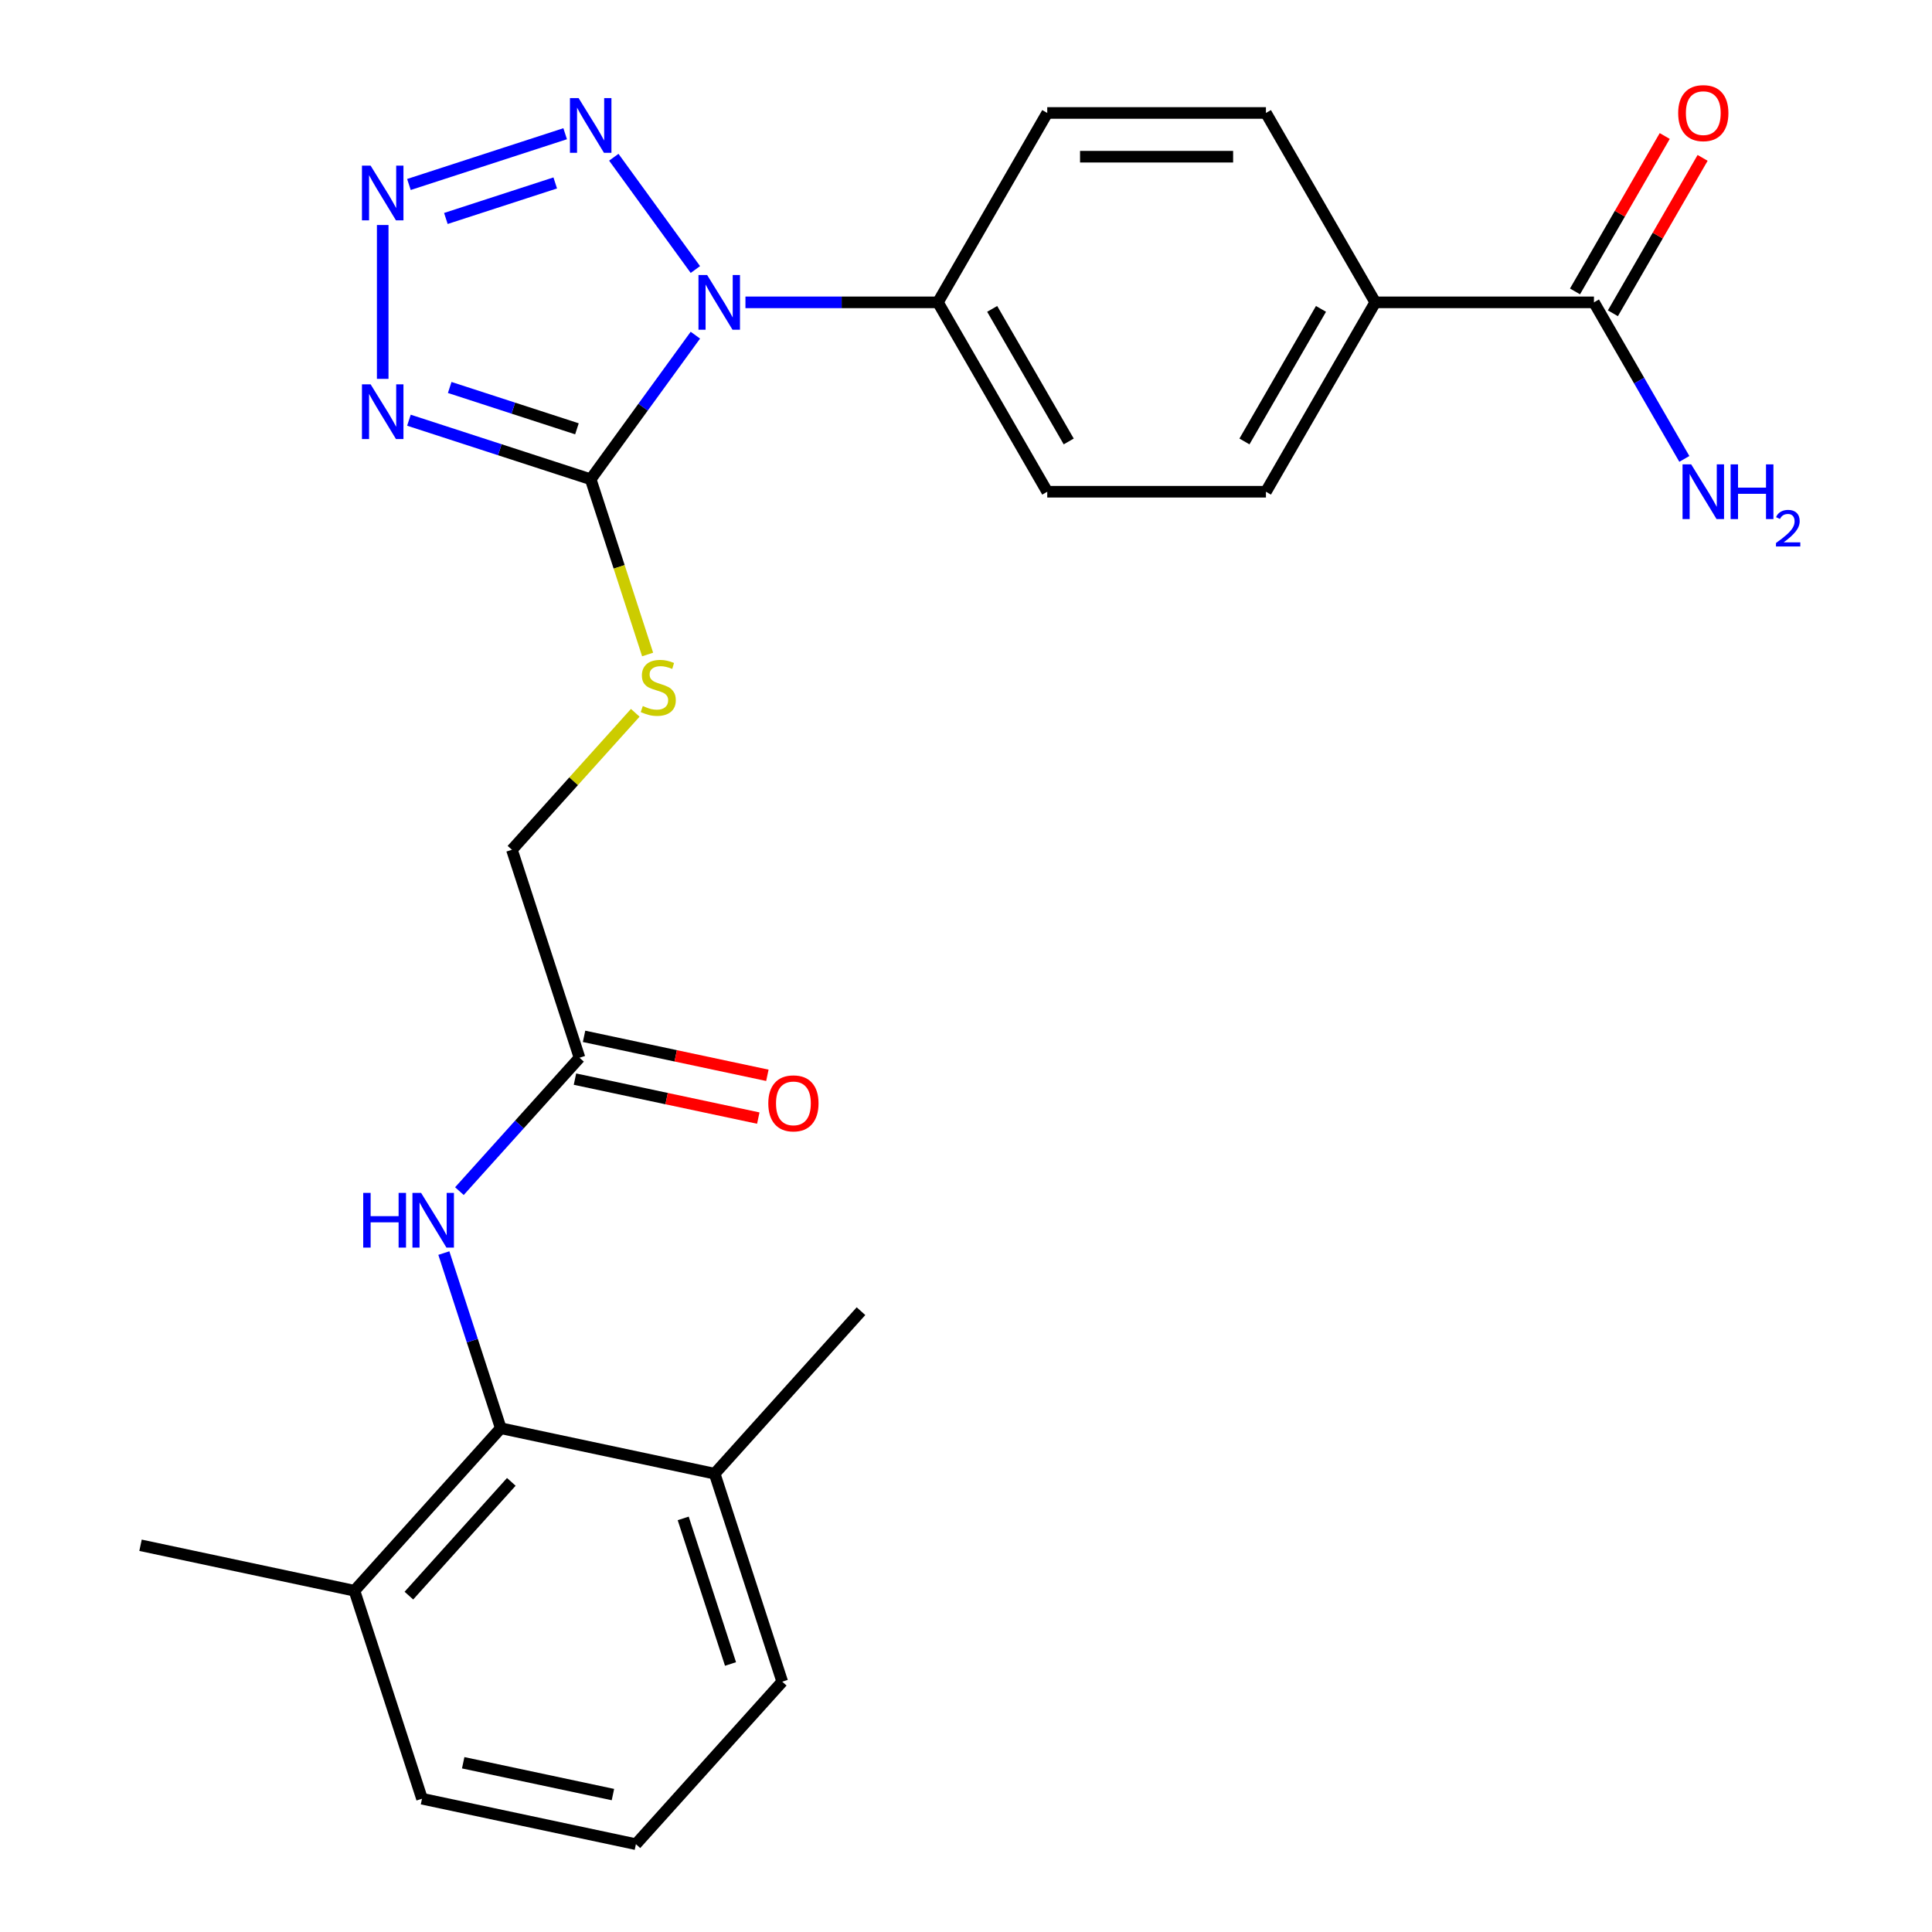 <?xml version='1.0' encoding='iso-8859-1'?>
<svg version='1.1' baseProfile='full'
              xmlns='http://www.w3.org/2000/svg'
                      xmlns:rdkit='http://www.rdkit.org/xml'
                      xmlns:xlink='http://www.w3.org/1999/xlink'
                  xml:space='preserve'
width='1000px' height='1000px' viewBox='0 0 1000 1000'>
<!-- END OF HEADER -->
<rect style='opacity:1.0;fill:#FFFFFF;stroke:none' width='1000' height='1000' x='0' y='0'> </rect>
<path class='bond-0' d='M 359.926,173.485 L 332.832,210.776' style='fill:none;fill-rule:evenodd;stroke:#0000FF;stroke-width:6px;stroke-linecap:butt;stroke-linejoin:miter;stroke-opacity:1' />
<path class='bond-0' d='M 332.832,210.776 L 305.739,248.067' style='fill:none;fill-rule:evenodd;stroke:#000000;stroke-width:6px;stroke-linecap:butt;stroke-linejoin:miter;stroke-opacity:1' />
<path class='bond-3' d='M 359.926,139.505 L 317.701,81.388' style='fill:none;fill-rule:evenodd;stroke:#0000FF;stroke-width:6px;stroke-linecap:butt;stroke-linejoin:miter;stroke-opacity:1' />
<path class='bond-7' d='M 385.839,156.495 L 435.649,156.495' style='fill:none;fill-rule:evenodd;stroke:#0000FF;stroke-width:6px;stroke-linecap:butt;stroke-linejoin:miter;stroke-opacity:1' />
<path class='bond-7' d='M 435.649,156.495 L 485.459,156.495' style='fill:none;fill-rule:evenodd;stroke:#000000;stroke-width:6px;stroke-linecap:butt;stroke-linejoin:miter;stroke-opacity:1' />
<path class='bond-1' d='M 305.739,248.067 L 258.699,232.783' style='fill:none;fill-rule:evenodd;stroke:#000000;stroke-width:6px;stroke-linecap:butt;stroke-linejoin:miter;stroke-opacity:1' />
<path class='bond-1' d='M 258.699,232.783 L 211.659,217.499' style='fill:none;fill-rule:evenodd;stroke:#0000FF;stroke-width:6px;stroke-linecap:butt;stroke-linejoin:miter;stroke-opacity:1' />
<path class='bond-1' d='M 298.622,221.952 L 265.694,211.253' style='fill:none;fill-rule:evenodd;stroke:#000000;stroke-width:6px;stroke-linecap:butt;stroke-linejoin:miter;stroke-opacity:1' />
<path class='bond-1' d='M 265.694,211.253 L 232.767,200.554' style='fill:none;fill-rule:evenodd;stroke:#0000FF;stroke-width:6px;stroke-linecap:butt;stroke-linejoin:miter;stroke-opacity:1' />
<path class='bond-6' d='M 305.739,248.067 L 320.474,293.417' style='fill:none;fill-rule:evenodd;stroke:#000000;stroke-width:6px;stroke-linecap:butt;stroke-linejoin:miter;stroke-opacity:1' />
<path class='bond-6' d='M 320.474,293.417 L 335.209,338.766' style='fill:none;fill-rule:evenodd;stroke:#CCCC00;stroke-width:6px;stroke-linecap:butt;stroke-linejoin:miter;stroke-opacity:1' />
<path class='bond-26' d='M 198.089,196.1 L 198.089,116.465' style='fill:none;fill-rule:evenodd;stroke:#0000FF;stroke-width:6px;stroke-linecap:butt;stroke-linejoin:miter;stroke-opacity:1' />
<path class='bond-2' d='M 211.659,95.491 L 292.526,69.216' style='fill:none;fill-rule:evenodd;stroke:#0000FF;stroke-width:6px;stroke-linecap:butt;stroke-linejoin:miter;stroke-opacity:1' />
<path class='bond-2' d='M 230.785,113.08 L 287.391,94.687' style='fill:none;fill-rule:evenodd;stroke:#0000FF;stroke-width:6px;stroke-linecap:butt;stroke-linejoin:miter;stroke-opacity:1' />
<path class='bond-4' d='M 259.194,739.247 L 244.466,693.917' style='fill:none;fill-rule:evenodd;stroke:#000000;stroke-width:6px;stroke-linecap:butt;stroke-linejoin:miter;stroke-opacity:1' />
<path class='bond-4' d='M 244.466,693.917 L 229.737,648.587' style='fill:none;fill-rule:evenodd;stroke:#0000FF;stroke-width:6px;stroke-linecap:butt;stroke-linejoin:miter;stroke-opacity:1' />
<path class='bond-11' d='M 259.194,739.247 L 183.456,823.363' style='fill:none;fill-rule:evenodd;stroke:#000000;stroke-width:6px;stroke-linecap:butt;stroke-linejoin:miter;stroke-opacity:1' />
<path class='bond-11' d='M 264.657,767.012 L 211.64,825.893' style='fill:none;fill-rule:evenodd;stroke:#000000;stroke-width:6px;stroke-linecap:butt;stroke-linejoin:miter;stroke-opacity:1' />
<path class='bond-12' d='M 259.194,739.247 L 369.91,762.78' style='fill:none;fill-rule:evenodd;stroke:#000000;stroke-width:6px;stroke-linecap:butt;stroke-linejoin:miter;stroke-opacity:1' />
<path class='bond-5' d='M 237.787,616.527 L 268.871,582.004' style='fill:none;fill-rule:evenodd;stroke:#0000FF;stroke-width:6px;stroke-linecap:butt;stroke-linejoin:miter;stroke-opacity:1' />
<path class='bond-5' d='M 268.871,582.004 L 299.955,547.481' style='fill:none;fill-rule:evenodd;stroke:#000000;stroke-width:6px;stroke-linecap:butt;stroke-linejoin:miter;stroke-opacity:1' />
<path class='bond-19' d='M 328.806,368.943 L 296.892,404.388' style='fill:none;fill-rule:evenodd;stroke:#CCCC00;stroke-width:6px;stroke-linecap:butt;stroke-linejoin:miter;stroke-opacity:1' />
<path class='bond-19' d='M 296.892,404.388 L 264.978,439.832' style='fill:none;fill-rule:evenodd;stroke:#000000;stroke-width:6px;stroke-linecap:butt;stroke-linejoin:miter;stroke-opacity:1' />
<path class='bond-15' d='M 485.459,156.495 L 542.054,58.47' style='fill:none;fill-rule:evenodd;stroke:#000000;stroke-width:6px;stroke-linecap:butt;stroke-linejoin:miter;stroke-opacity:1' />
<path class='bond-16' d='M 485.459,156.495 L 542.054,254.52' style='fill:none;fill-rule:evenodd;stroke:#000000;stroke-width:6px;stroke-linecap:butt;stroke-linejoin:miter;stroke-opacity:1' />
<path class='bond-16' d='M 513.553,159.88 L 553.169,228.497' style='fill:none;fill-rule:evenodd;stroke:#000000;stroke-width:6px;stroke-linecap:butt;stroke-linejoin:miter;stroke-opacity:1' />
<path class='bond-8' d='M 825.027,156.495 L 711.837,156.495' style='fill:none;fill-rule:evenodd;stroke:#000000;stroke-width:6px;stroke-linecap:butt;stroke-linejoin:miter;stroke-opacity:1' />
<path class='bond-13' d='M 834.829,162.154 L 858.049,121.937' style='fill:none;fill-rule:evenodd;stroke:#000000;stroke-width:6px;stroke-linecap:butt;stroke-linejoin:miter;stroke-opacity:1' />
<path class='bond-13' d='M 858.049,121.937 L 881.268,81.719' style='fill:none;fill-rule:evenodd;stroke:#FF0000;stroke-width:6px;stroke-linecap:butt;stroke-linejoin:miter;stroke-opacity:1' />
<path class='bond-13' d='M 815.224,150.835 L 838.444,110.618' style='fill:none;fill-rule:evenodd;stroke:#000000;stroke-width:6px;stroke-linecap:butt;stroke-linejoin:miter;stroke-opacity:1' />
<path class='bond-13' d='M 838.444,110.618 L 861.663,70.4' style='fill:none;fill-rule:evenodd;stroke:#FF0000;stroke-width:6px;stroke-linecap:butt;stroke-linejoin:miter;stroke-opacity:1' />
<path class='bond-20' d='M 825.027,156.495 L 848.419,197.012' style='fill:none;fill-rule:evenodd;stroke:#000000;stroke-width:6px;stroke-linecap:butt;stroke-linejoin:miter;stroke-opacity:1' />
<path class='bond-20' d='M 848.419,197.012 L 871.812,237.53' style='fill:none;fill-rule:evenodd;stroke:#0000FF;stroke-width:6px;stroke-linecap:butt;stroke-linejoin:miter;stroke-opacity:1' />
<path class='bond-9' d='M 299.955,547.481 L 264.978,439.832' style='fill:none;fill-rule:evenodd;stroke:#000000;stroke-width:6px;stroke-linecap:butt;stroke-linejoin:miter;stroke-opacity:1' />
<path class='bond-14' d='M 297.602,558.553 L 345.045,568.637' style='fill:none;fill-rule:evenodd;stroke:#000000;stroke-width:6px;stroke-linecap:butt;stroke-linejoin:miter;stroke-opacity:1' />
<path class='bond-14' d='M 345.045,568.637 L 392.488,578.722' style='fill:none;fill-rule:evenodd;stroke:#FF0000;stroke-width:6px;stroke-linecap:butt;stroke-linejoin:miter;stroke-opacity:1' />
<path class='bond-14' d='M 302.309,536.41 L 349.752,546.494' style='fill:none;fill-rule:evenodd;stroke:#000000;stroke-width:6px;stroke-linecap:butt;stroke-linejoin:miter;stroke-opacity:1' />
<path class='bond-14' d='M 349.752,546.494 L 397.195,556.579' style='fill:none;fill-rule:evenodd;stroke:#FF0000;stroke-width:6px;stroke-linecap:butt;stroke-linejoin:miter;stroke-opacity:1' />
<path class='bond-10' d='M 711.837,156.495 L 655.243,254.52' style='fill:none;fill-rule:evenodd;stroke:#000000;stroke-width:6px;stroke-linecap:butt;stroke-linejoin:miter;stroke-opacity:1' />
<path class='bond-10' d='M 683.743,159.88 L 644.127,228.497' style='fill:none;fill-rule:evenodd;stroke:#000000;stroke-width:6px;stroke-linecap:butt;stroke-linejoin:miter;stroke-opacity:1' />
<path class='bond-27' d='M 711.837,156.495 L 655.243,58.47' style='fill:none;fill-rule:evenodd;stroke:#000000;stroke-width:6px;stroke-linecap:butt;stroke-linejoin:miter;stroke-opacity:1' />
<path class='bond-23' d='M 183.456,823.363 L 218.433,931.012' style='fill:none;fill-rule:evenodd;stroke:#000000;stroke-width:6px;stroke-linecap:butt;stroke-linejoin:miter;stroke-opacity:1' />
<path class='bond-24' d='M 183.456,823.363 L 72.74,799.829' style='fill:none;fill-rule:evenodd;stroke:#000000;stroke-width:6px;stroke-linecap:butt;stroke-linejoin:miter;stroke-opacity:1' />
<path class='bond-22' d='M 369.91,762.78 L 404.887,870.429' style='fill:none;fill-rule:evenodd;stroke:#000000;stroke-width:6px;stroke-linecap:butt;stroke-linejoin:miter;stroke-opacity:1' />
<path class='bond-22' d='M 353.627,785.923 L 378.111,861.278' style='fill:none;fill-rule:evenodd;stroke:#000000;stroke-width:6px;stroke-linecap:butt;stroke-linejoin:miter;stroke-opacity:1' />
<path class='bond-25' d='M 369.91,762.78 L 445.648,678.664' style='fill:none;fill-rule:evenodd;stroke:#000000;stroke-width:6px;stroke-linecap:butt;stroke-linejoin:miter;stroke-opacity:1' />
<path class='bond-18' d='M 542.054,58.47 L 655.243,58.47' style='fill:none;fill-rule:evenodd;stroke:#000000;stroke-width:6px;stroke-linecap:butt;stroke-linejoin:miter;stroke-opacity:1' />
<path class='bond-18' d='M 559.032,81.108 L 638.264,81.108' style='fill:none;fill-rule:evenodd;stroke:#000000;stroke-width:6px;stroke-linecap:butt;stroke-linejoin:miter;stroke-opacity:1' />
<path class='bond-17' d='M 542.054,254.52 L 655.243,254.52' style='fill:none;fill-rule:evenodd;stroke:#000000;stroke-width:6px;stroke-linecap:butt;stroke-linejoin:miter;stroke-opacity:1' />
<path class='bond-21' d='M 329.149,954.545 L 404.887,870.429' style='fill:none;fill-rule:evenodd;stroke:#000000;stroke-width:6px;stroke-linecap:butt;stroke-linejoin:miter;stroke-opacity:1' />
<path class='bond-28' d='M 329.149,954.545 L 218.433,931.012' style='fill:none;fill-rule:evenodd;stroke:#000000;stroke-width:6px;stroke-linecap:butt;stroke-linejoin:miter;stroke-opacity:1' />
<path class='bond-28' d='M 317.248,928.872 L 239.747,912.399' style='fill:none;fill-rule:evenodd;stroke:#000000;stroke-width:6px;stroke-linecap:butt;stroke-linejoin:miter;stroke-opacity:1' />
<path  class='atom-0' d='M 366.01 142.335
L 375.29 157.335
Q 376.21 158.815, 377.69 161.495
Q 379.17 164.175, 379.25 164.335
L 379.25 142.335
L 383.01 142.335
L 383.01 170.655
L 379.13 170.655
L 369.17 154.255
Q 368.01 152.335, 366.77 150.135
Q 365.57 147.935, 365.21 147.255
L 365.21 170.655
L 361.53 170.655
L 361.53 142.335
L 366.01 142.335
' fill='#0000FF'/>
<path  class='atom-2' d='M 191.829 198.929
L 201.109 213.929
Q 202.029 215.409, 203.509 218.089
Q 204.989 220.769, 205.069 220.929
L 205.069 198.929
L 208.829 198.929
L 208.829 227.249
L 204.949 227.249
L 194.989 210.849
Q 193.829 208.929, 192.589 206.729
Q 191.389 204.529, 191.029 203.849
L 191.029 227.249
L 187.349 227.249
L 187.349 198.929
L 191.829 198.929
' fill='#0000FF'/>
<path  class='atom-3' d='M 191.829 85.74
L 201.109 100.74
Q 202.029 102.22, 203.509 104.9
Q 204.989 107.58, 205.069 107.74
L 205.069 85.74
L 208.829 85.74
L 208.829 114.06
L 204.949 114.06
L 194.989 97.66
Q 193.829 95.74, 192.589 93.54
Q 191.389 91.34, 191.029 90.66
L 191.029 114.06
L 187.349 114.06
L 187.349 85.74
L 191.829 85.74
' fill='#0000FF'/>
<path  class='atom-4' d='M 299.479 50.763
L 308.759 65.763
Q 309.679 67.243, 311.159 69.923
Q 312.639 72.603, 312.719 72.763
L 312.719 50.763
L 316.479 50.763
L 316.479 79.083
L 312.599 79.083
L 302.639 62.683
Q 301.479 60.763, 300.239 58.563
Q 299.039 56.363, 298.679 55.683
L 298.679 79.083
L 294.999 79.083
L 294.999 50.763
L 299.479 50.763
' fill='#0000FF'/>
<path  class='atom-6' d='M 187.997 617.437
L 191.837 617.437
L 191.837 629.477
L 206.317 629.477
L 206.317 617.437
L 210.157 617.437
L 210.157 645.757
L 206.317 645.757
L 206.317 632.677
L 191.837 632.677
L 191.837 645.757
L 187.997 645.757
L 187.997 617.437
' fill='#0000FF'/>
<path  class='atom-6' d='M 217.957 617.437
L 227.237 632.437
Q 228.157 633.917, 229.637 636.597
Q 231.117 639.277, 231.197 639.437
L 231.197 617.437
L 234.957 617.437
L 234.957 645.757
L 231.077 645.757
L 221.117 629.357
Q 219.957 627.437, 218.717 625.237
Q 217.517 623.037, 217.157 622.357
L 217.157 645.757
L 213.477 645.757
L 213.477 617.437
L 217.957 617.437
' fill='#0000FF'/>
<path  class='atom-7' d='M 332.716 365.436
Q 333.036 365.556, 334.356 366.116
Q 335.676 366.676, 337.116 367.036
Q 338.596 367.356, 340.036 367.356
Q 342.716 367.356, 344.276 366.076
Q 345.836 364.756, 345.836 362.476
Q 345.836 360.916, 345.036 359.956
Q 344.276 358.996, 343.076 358.476
Q 341.876 357.956, 339.876 357.356
Q 337.356 356.596, 335.836 355.876
Q 334.356 355.156, 333.276 353.636
Q 332.236 352.116, 332.236 349.556
Q 332.236 345.996, 334.636 343.796
Q 337.076 341.596, 341.876 341.596
Q 345.156 341.596, 348.876 343.156
L 347.956 346.236
Q 344.556 344.836, 341.996 344.836
Q 339.236 344.836, 337.716 345.996
Q 336.196 347.116, 336.236 349.076
Q 336.236 350.596, 336.996 351.516
Q 337.796 352.436, 338.916 352.956
Q 340.076 353.476, 341.996 354.076
Q 344.556 354.876, 346.076 355.676
Q 347.596 356.476, 348.676 358.116
Q 349.796 359.716, 349.796 362.476
Q 349.796 366.396, 347.156 368.516
Q 344.556 370.596, 340.196 370.596
Q 337.676 370.596, 335.756 370.036
Q 333.876 369.516, 331.636 368.596
L 332.716 365.436
' fill='#CCCC00'/>
<path  class='atom-14' d='M 868.621 58.55
Q 868.621 51.75, 871.981 47.95
Q 875.341 44.15, 881.621 44.15
Q 887.901 44.15, 891.261 47.95
Q 894.621 51.75, 894.621 58.55
Q 894.621 65.43, 891.221 69.35
Q 887.821 73.23, 881.621 73.23
Q 875.381 73.23, 871.981 69.35
Q 868.621 65.47, 868.621 58.55
M 881.621 70.03
Q 885.941 70.03, 888.261 67.15
Q 890.621 64.23, 890.621 58.55
Q 890.621 52.99, 888.261 50.19
Q 885.941 47.35, 881.621 47.35
Q 877.301 47.35, 874.941 50.15
Q 872.621 52.95, 872.621 58.55
Q 872.621 64.27, 874.941 67.15
Q 877.301 70.03, 881.621 70.03
' fill='#FF0000'/>
<path  class='atom-15' d='M 397.671 571.095
Q 397.671 564.295, 401.031 560.495
Q 404.391 556.695, 410.671 556.695
Q 416.951 556.695, 420.311 560.495
Q 423.671 564.295, 423.671 571.095
Q 423.671 577.975, 420.271 581.895
Q 416.871 585.775, 410.671 585.775
Q 404.431 585.775, 401.031 581.895
Q 397.671 578.015, 397.671 571.095
M 410.671 582.575
Q 414.991 582.575, 417.311 579.695
Q 419.671 576.775, 419.671 571.095
Q 419.671 565.535, 417.311 562.735
Q 414.991 559.895, 410.671 559.895
Q 406.351 559.895, 403.991 562.695
Q 401.671 565.495, 401.671 571.095
Q 401.671 576.815, 403.991 579.695
Q 406.351 582.575, 410.671 582.575
' fill='#FF0000'/>
<path  class='atom-21' d='M 875.361 240.36
L 884.641 255.36
Q 885.561 256.84, 887.041 259.52
Q 888.521 262.2, 888.601 262.36
L 888.601 240.36
L 892.361 240.36
L 892.361 268.68
L 888.481 268.68
L 878.521 252.28
Q 877.361 250.36, 876.121 248.16
Q 874.921 245.96, 874.561 245.28
L 874.561 268.68
L 870.881 268.68
L 870.881 240.36
L 875.361 240.36
' fill='#0000FF'/>
<path  class='atom-21' d='M 895.761 240.36
L 899.601 240.36
L 899.601 252.4
L 914.081 252.4
L 914.081 240.36
L 917.921 240.36
L 917.921 268.68
L 914.081 268.68
L 914.081 255.6
L 899.601 255.6
L 899.601 268.68
L 895.761 268.68
L 895.761 240.36
' fill='#0000FF'/>
<path  class='atom-21' d='M 919.294 267.686
Q 919.98 265.917, 921.617 264.94
Q 923.254 263.937, 925.524 263.937
Q 928.349 263.937, 929.933 265.468
Q 931.517 267, 931.517 269.719
Q 931.517 272.491, 929.458 275.078
Q 927.425 277.665, 923.201 280.728
L 931.834 280.728
L 931.834 282.84
L 919.241 282.84
L 919.241 281.071
Q 922.726 278.589, 924.785 276.741
Q 926.871 274.893, 927.874 273.23
Q 928.877 271.567, 928.877 269.851
Q 928.877 268.056, 927.98 267.052
Q 927.082 266.049, 925.524 266.049
Q 924.02 266.049, 923.016 266.656
Q 922.013 267.264, 921.3 268.61
L 919.294 267.686
' fill='#0000FF'/>
</svg>
